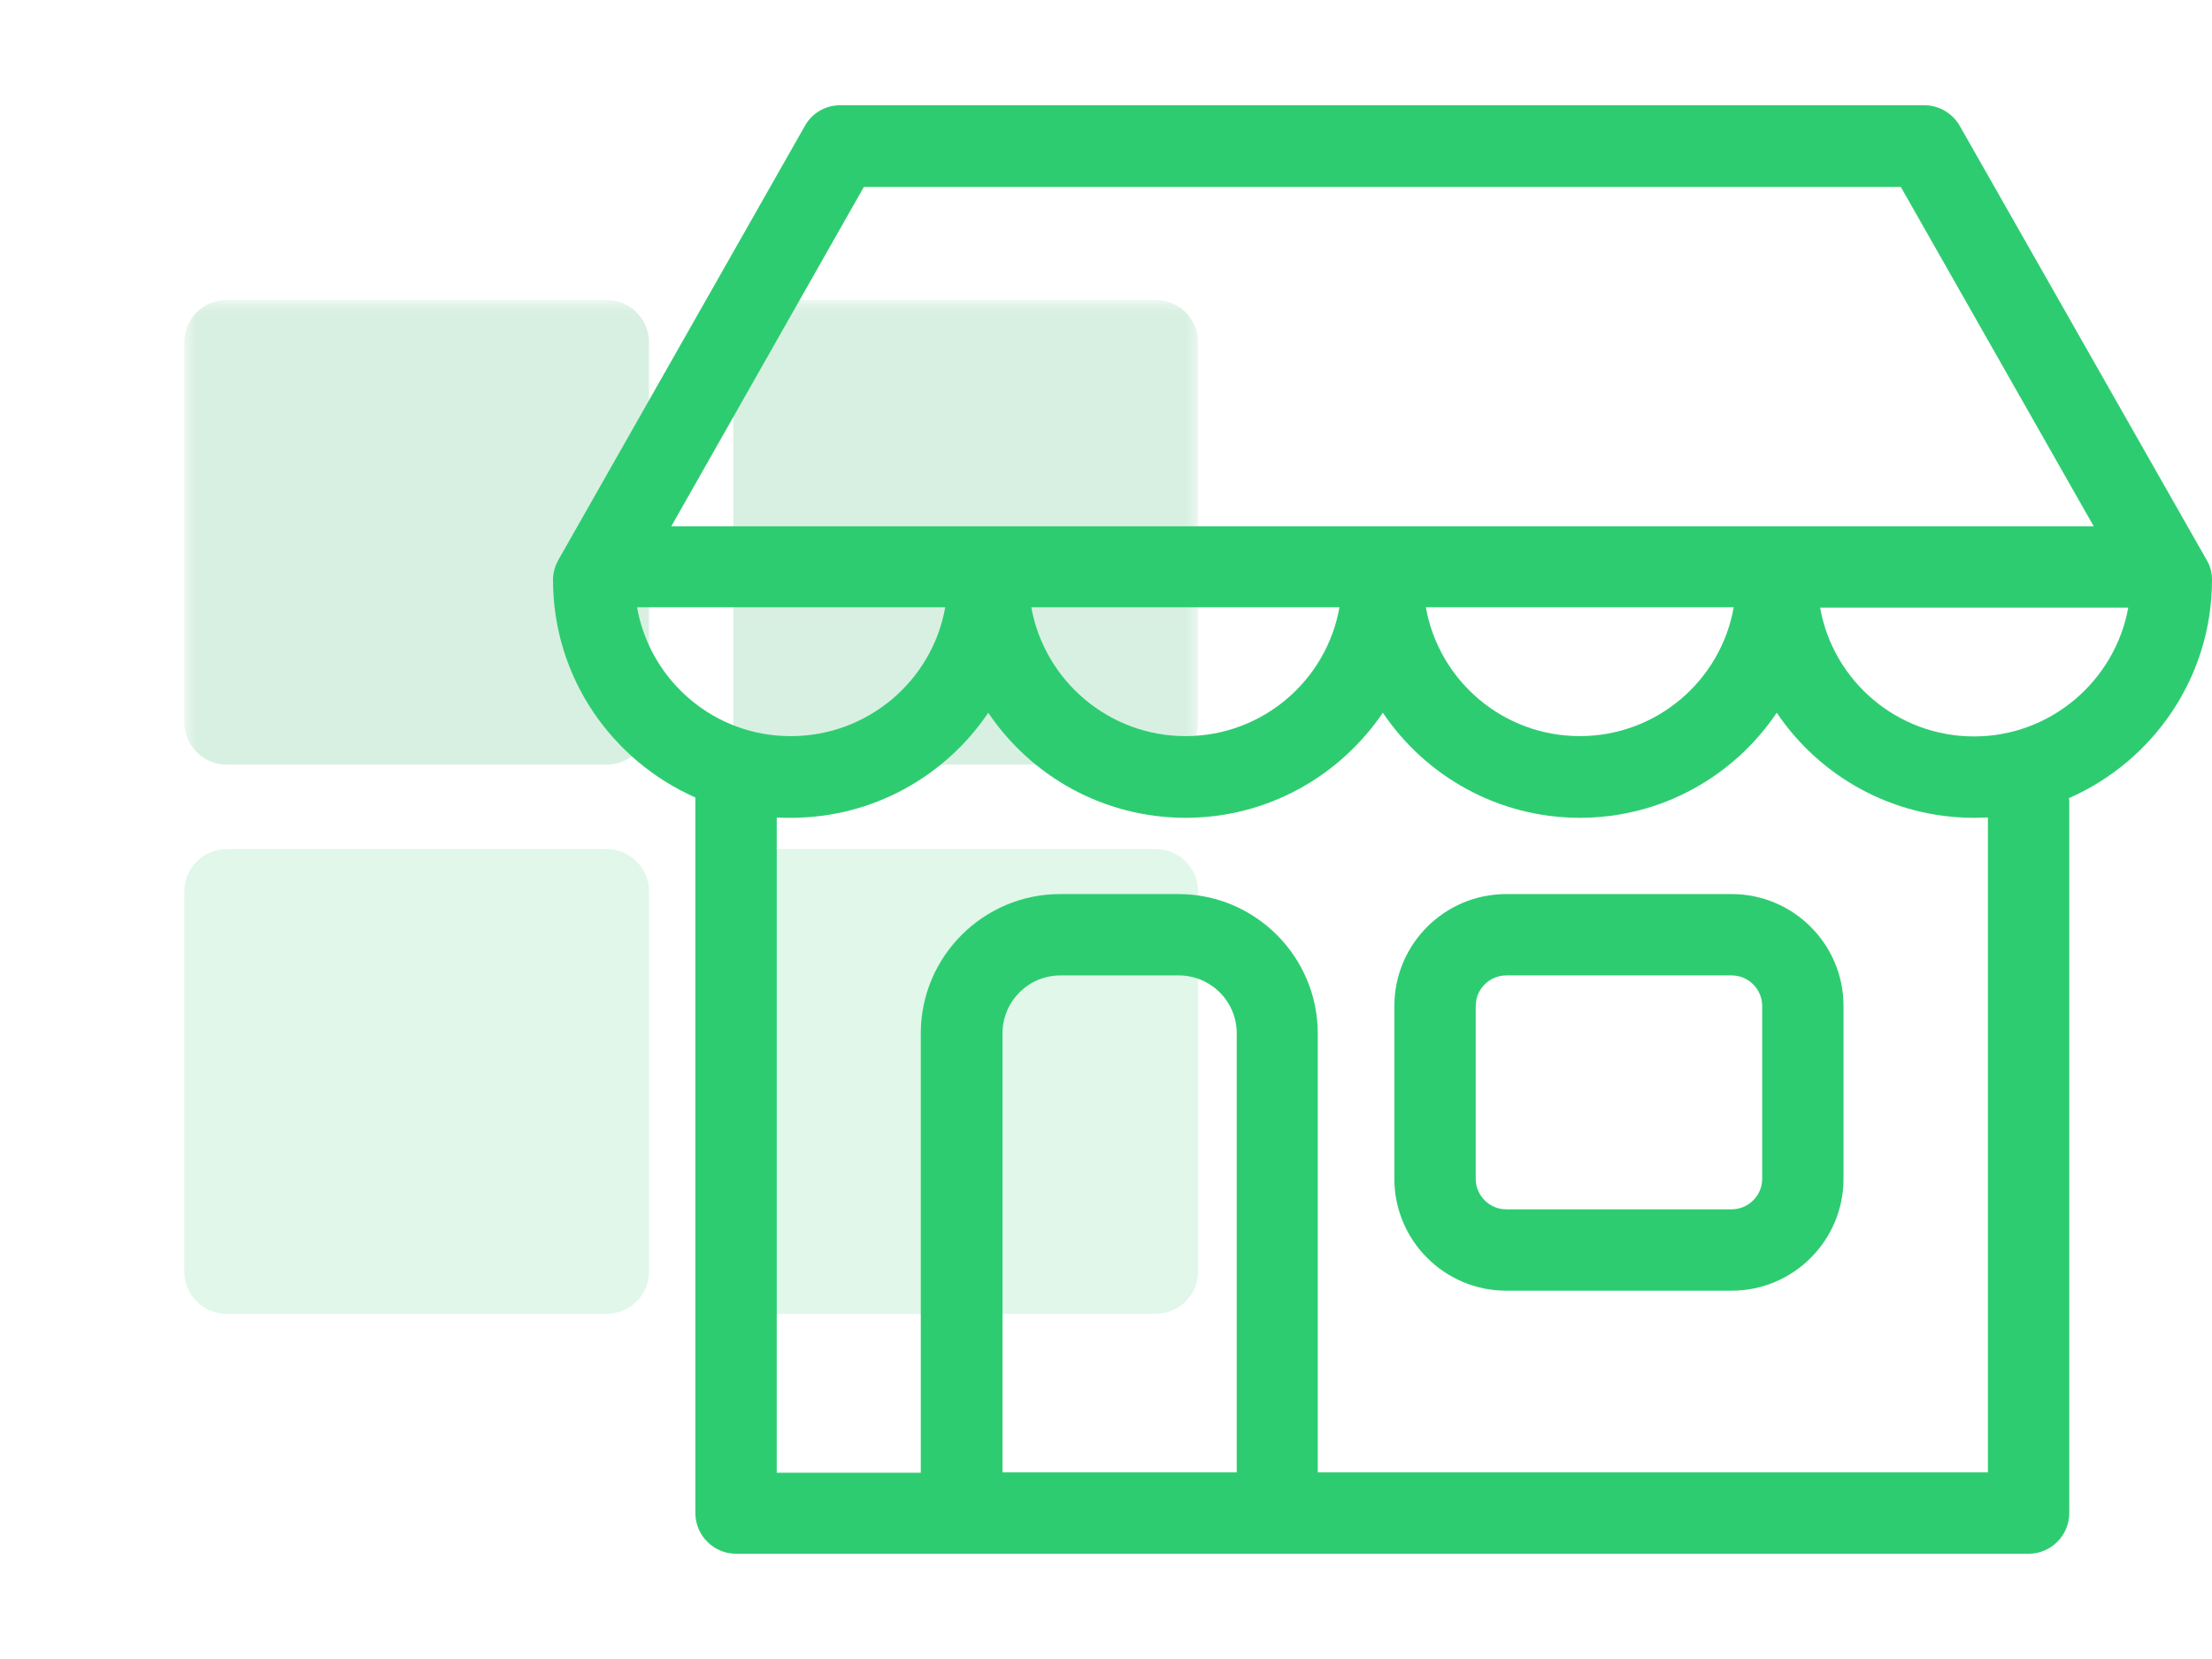 <svg width="96" height="72" viewBox="0 0 96 72" fill="none" xmlns="http://www.w3.org/2000/svg">
<g opacity="0.15">
<path d="M50.166 36.852H33.666C32.658 36.852 31.832 37.678 31.832 38.686V55.186C31.832 56.194 32.658 57.019 33.666 57.019H50.166C51.173 57.019 51.999 56.194 51.999 55.186V38.686C51.999 37.678 51.173 36.852 50.166 36.852Z" fill="#2ECC71"/>
<path d="M26.334 36.852H9.834C8.826 36.852 8 37.678 8 38.686V55.186C8 56.194 8.826 57.019 9.834 57.019H26.334C27.341 57.019 28.167 56.194 28.167 55.186V38.686C28.167 37.678 27.341 36.852 26.334 36.852Z" fill="#2ECC71"/>
</g>
<mask id="mask0_154_3" style="mask-type:luminance" maskUnits="userSpaceOnUse" x="8" y="13" width="44" height="45">
<path d="M52 13.02H8V57.02H52V13.02Z" fill="white"/>
</mask>
<g mask="url(#mask0_154_3)">
<path d="M50.166 13.02H33.666C32.658 13.02 31.832 13.845 31.832 14.853V31.353C31.832 32.361 32.658 33.186 33.666 33.186H50.166C51.173 33.186 51.999 32.361 51.999 31.353V14.853C51.999 13.845 51.173 13.02 50.166 13.02Z" fill="#D8F0E2"/>
<path d="M26.334 13.02H9.834C8.826 13.02 8 13.845 8 14.853V31.353C8 32.361 8.826 33.186 9.834 33.186H26.334C27.341 33.186 28.167 32.361 28.167 31.353V14.853C28.167 13.845 27.341 13.02 26.334 13.02Z" fill="#D8F0E2"/>
</g>
<g clip-path="url(#clip0_154_3)">
<path d="M75.153 38.802H65.37C62.693 38.802 60.515 40.98 60.515 43.657V51.16C60.515 53.838 62.693 56.015 65.37 56.015H75.153C77.831 56.015 80.008 53.838 80.008 51.16V43.657C80.008 40.98 77.831 38.802 75.153 38.802ZM76.478 51.16C76.478 51.896 75.874 52.484 75.153 52.484H65.37C64.635 52.484 64.046 51.881 64.046 51.16V43.657C64.046 42.922 64.649 42.333 65.37 42.333H75.153C75.889 42.333 76.478 42.936 76.478 43.657V51.16Z" fill="#2ECC71"/>
<path d="M96 25.165C96 24.856 95.926 24.561 95.765 24.297L85.054 5.465C84.745 4.921 84.157 4.568 83.524 4.568H36.461C35.828 4.568 35.24 4.906 34.931 5.465L24.235 24.297C24.088 24.561 24 24.856 24 25.165C24 29.387 26.545 33.006 30.179 34.61V65.666C30.179 66.637 30.973 67.432 31.944 67.432H41.698C41.713 67.432 41.728 67.432 41.742 67.432H55.425C55.439 67.432 55.454 67.432 55.469 67.432H88.041C89.012 67.432 89.806 66.637 89.806 65.666V34.83C89.806 34.757 89.806 34.698 89.792 34.639C93.44 33.035 96 29.401 96 25.165ZM37.491 8.113H82.495L90.866 22.84H29.134L37.491 8.113ZM75.242 26.356C74.683 29.534 71.902 31.947 68.562 31.947C65.223 31.947 62.442 29.534 61.883 26.356H75.242ZM58.132 26.356C57.572 29.534 54.792 31.947 51.452 31.947C48.113 31.947 45.332 29.534 44.758 26.356H58.132ZM27.648 26.356H41.022C40.463 29.534 37.667 31.947 34.328 31.947C30.988 31.961 28.208 29.534 27.648 26.356ZM53.659 63.901H43.508V44.849C43.508 43.466 44.626 42.333 46.024 42.333H51.158C52.541 42.333 53.674 43.451 53.674 44.849V63.901H53.659ZM86.275 63.901H57.19V44.849C57.19 41.524 54.483 38.802 51.143 38.802H46.009C42.684 38.802 39.962 41.509 39.962 44.849V63.916H33.71V35.478C33.916 35.492 34.122 35.492 34.328 35.492C37.888 35.492 41.036 33.683 42.89 30.932C44.744 33.683 47.892 35.492 51.452 35.492C55.013 35.492 58.146 33.683 60.015 30.932C61.868 33.683 65.017 35.492 68.562 35.492C72.123 35.492 75.256 33.683 77.11 30.932C78.964 33.683 82.112 35.492 85.672 35.492C85.878 35.492 86.07 35.478 86.275 35.478V63.901ZM85.672 31.961C82.333 31.961 79.552 29.549 78.993 26.371H92.366C91.792 29.534 89.012 31.961 85.672 31.961Z" fill="#2ECC71"/>
</g>
<defs>
<clipPath id="clip0_154_3">
<rect width="72" height="72" fill="white" transform="translate(24)"/>
</clipPath>
</defs>
</svg>
